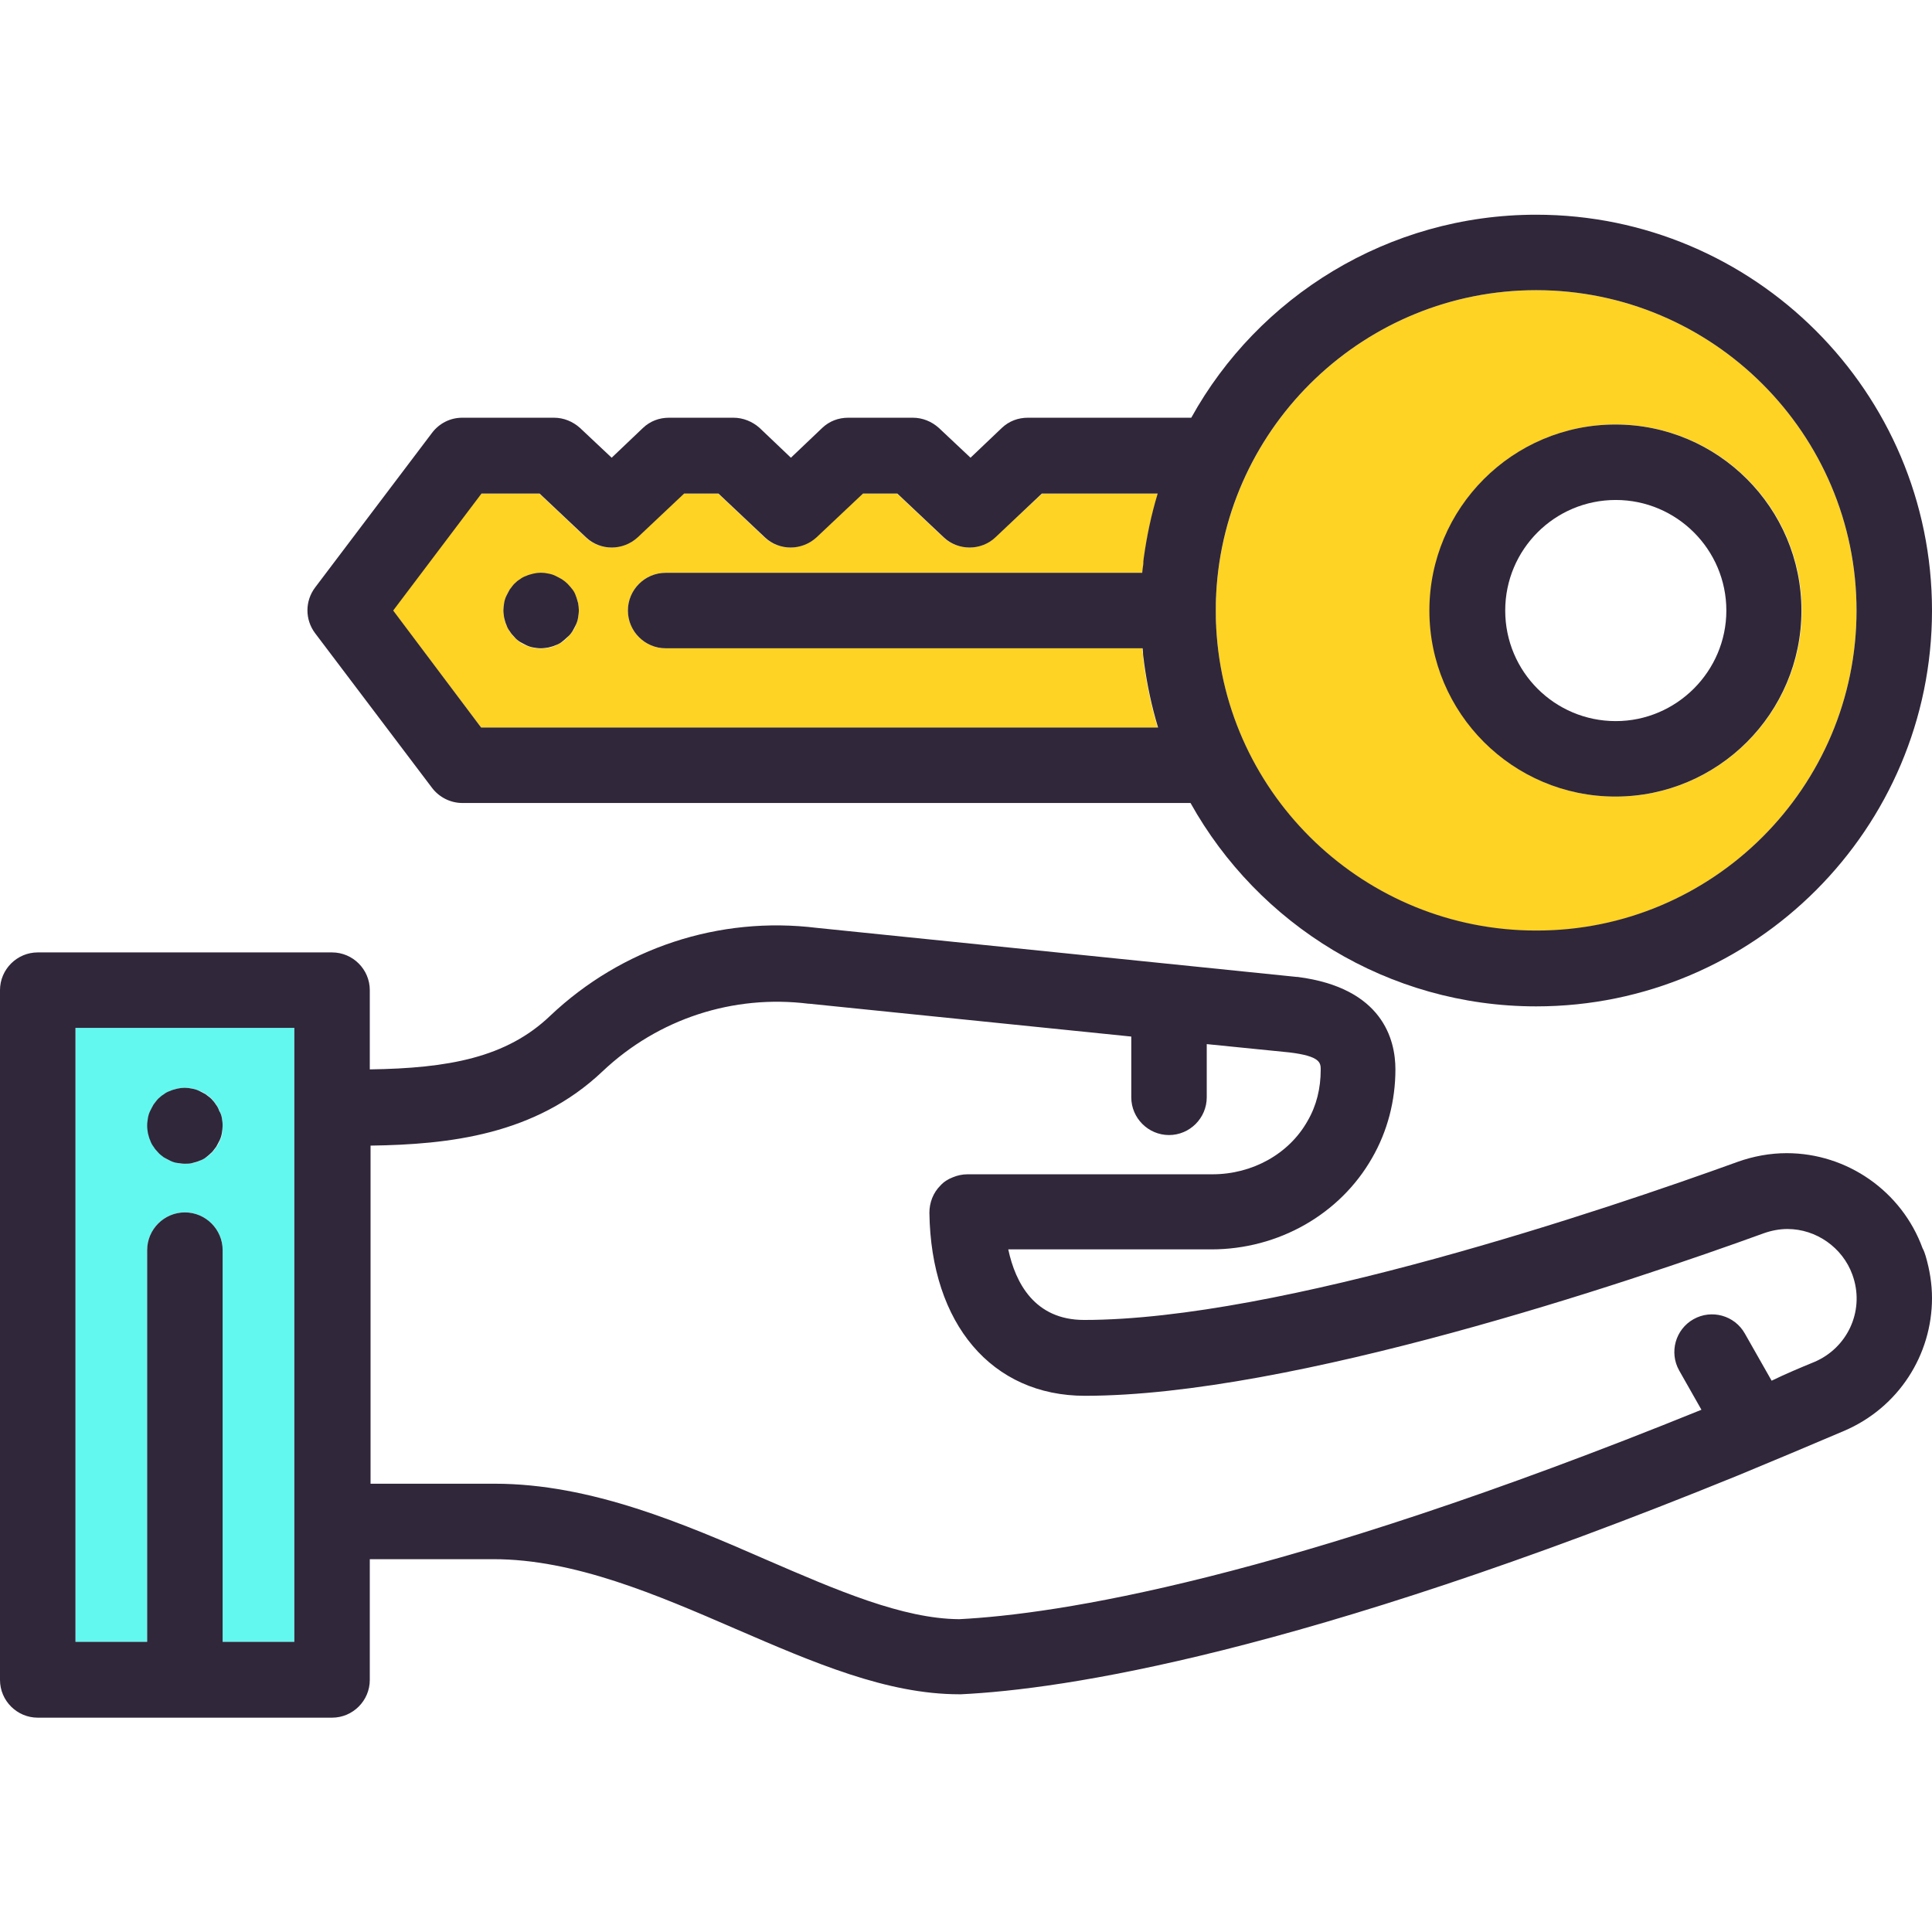 <?xml version="1.0" encoding="UTF-8"?> <!-- Generator: Adobe Illustrator 24.2.0, SVG Export Plug-In . SVG Version: 6.00 Build 0) --> <svg xmlns="http://www.w3.org/2000/svg" xmlns:xlink="http://www.w3.org/1999/xlink" id="Capa_1" x="0px" y="0px" viewBox="0 0 512 512" style="enable-background:new 0 0 512 512;" xml:space="preserve"> <style type="text/css"> .st0{fill:#FFD324;} .st1{fill:#63F8EF;} .st2{fill:#30273A;} </style> <g> <g id="XMLID_1_"> <g> <path class="st0" d="M276.2,130.8h30.7c-1.7,5.6-3,11.3-3.7,17.1c0,0.3-0.1,0.6-0.1,0.9c-0.1,0.7-0.2,1.3-0.2,2 c0,0.3-0.1,0.7-0.1,1H176.4c-5.5,0-10,4.5-10,10c0,5.5,4.5,10,10,10h126.3c0,0.3,0.1,0.7,0.1,1c0.1,0.7,0.2,1.3,0.2,2 c0,0.3,0.1,0.6,0.1,0.9c0.8,5.8,2,11.5,3.7,17.1H127.5l-23.4-31l23.4-31h15.4l12.3,11.6c3.8,3.6,9.9,3.6,13.7,0l12.3-11.6h9.1 l12.3,11.6c3.8,3.6,9.9,3.6,13.7,0l12.3-11.6h9.1l12.3,11.6c3.9,3.6,9.9,3.6,13.7,0L276.2,130.8z M153.4,161.8 c0-0.6-0.1-1.3-0.2-1.9s-0.3-1.3-0.6-1.9c-0.3-0.6-0.6-1.2-0.9-1.7c-0.4-0.5-0.8-1.1-1.3-1.5c-0.5-0.5-1-0.9-1.5-1.2 c-0.5-0.4-1.1-0.7-1.7-0.9c-0.6-0.3-1.2-0.4-1.9-0.6c-1.3-0.3-2.6-0.3-3.9,0c-0.6,0.1-1.3,0.3-1.9,0.6c-0.6,0.3-1.2,0.6-1.7,0.9 c-0.6,0.4-1.1,0.8-1.5,1.2c-0.5,0.5-0.9,1-1.2,1.5c-0.4,0.5-0.7,1.1-0.9,1.7c-0.3,0.6-0.4,1.2-0.6,1.9s-0.2,1.3-0.2,1.9 c0,0.7,0.1,1.3,0.2,2c0.1,0.6,0.3,1.3,0.6,1.9c0.3,0.6,0.6,1.2,0.9,1.7c0.4,0.6,0.8,1.1,1.2,1.5c0.5,0.5,1,0.9,1.5,1.3 c0.5,0.4,1.1,0.7,1.7,0.9c0.6,0.3,1.2,0.4,1.9,0.6c0.6,0.1,1.3,0.2,1.9,0.2s1.3-0.1,2-0.2c0.6-0.1,1.3-0.3,1.9-0.6 c0.6-0.3,1.2-0.6,1.7-0.9c0.6-0.4,1.1-0.8,1.5-1.3c0.5-0.5,0.9-1,1.3-1.5c0.4-0.5,0.7-1.1,0.9-1.7c0.3-0.6,0.4-1.2,0.6-1.9 C153.3,163.1,153.4,162.4,153.4,161.8z"></path> <path class="st0" d="M407.1,76.9c46.8,0,84.9,38.1,84.9,84.9c0,46.8-38.1,84.9-84.9,84.9c-45.3,0-82.5-35.7-84.8-80.4 c0-0.1,0-0.2,0-0.2c-0.1-1.4-0.1-2.8-0.1-4.2s0-2.8,0.1-4.2c0-0.1,0-0.2,0-0.2C324.6,112.6,361.8,76.9,407.1,76.9z M477.5,161.8 c0-27.2-22.1-49.3-49.3-49.3c-27.2,0-49.3,22.1-49.3,49.3c0,27.2,22.1,49.3,49.3,49.3C455.3,211.1,477.5,189,477.5,161.8z"></path> <path class="st1" d="M78,403.1v32H59V331.3c0-5.5-4.5-10-10-10s-10,4.5-10,10v103.8H20V272.4h58v129.9C78,402.7,78,403,78,403.1z M59,298.3c0-0.7-0.1-1.3-0.2-2c-0.1-0.6-0.3-1.3-0.6-1.9c-0.3-0.6-0.6-1.2-0.9-1.7c-0.4-0.5-0.8-1.1-1.2-1.5s-1-0.9-1.5-1.2 c-0.5-0.4-1.1-0.7-1.7-0.9c-0.6-0.3-1.2-0.4-1.9-0.6c-1.3-0.3-2.6-0.3-3.9,0c-0.6,0.1-1.3,0.3-1.9,0.6c-0.6,0.3-1.2,0.6-1.7,0.9 c-0.5,0.4-1.1,0.8-1.5,1.2s-0.9,1-1.2,1.5c-0.4,0.5-0.7,1.1-0.9,1.7c-0.3,0.6-0.4,1.2-0.6,1.9c-0.1,0.6-0.2,1.3-0.2,2 c0,0.6,0.1,1.3,0.2,2c0.1,0.6,0.3,1.3,0.6,1.9c0.3,0.6,0.6,1.2,0.9,1.7c0.4,0.5,0.8,1.1,1.2,1.5c0.5,0.5,1,0.9,1.5,1.3 c0.5,0.4,1.1,0.7,1.7,0.9c0.6,0.3,1.2,0.4,1.9,0.6s1.3,0.2,2,0.2s1.3-0.1,2-0.2s1.3-0.3,1.9-0.6c0.6-0.3,1.2-0.6,1.7-0.9 c0.5-0.4,1.1-0.8,1.5-1.3c0.5-0.5,0.9-1,1.2-1.5c0.4-0.5,0.7-1.1,0.9-1.7c0.3-0.6,0.5-1.2,0.6-1.9C58.9,299.6,59,298.9,59,298.3z "></path> <path class="st2" d="M510.3,332.8c1.1,3.7,1.7,7.5,1.7,11.2c0,15-8.8,29-23.3,35.2c-9.4,4-18.9,8-28.1,11.8 c-116.3,47.4-178.9,56.7-205.9,58c-0.2,0-0.3,0-0.5,0c-19.2,0-38.6-8.4-59.2-17.3c-21-9.1-42.8-18.5-64.2-18.5H98v32 c0,5.5-4.5,10-10,10H10c-5.5,0-10-4.5-10-10V262.4c0-5.5,4.5-10,10-10h78c5.5,0,10,4.5,10,10v21c20.8-0.3,36.2-3.1,47.8-14.2 c19-18,44.8-26.5,70.7-23.3l127.2,13c0.1,0,0.2,0,0.2,0c22.5,2.9,25.9,16.6,25.9,24.5c0,8.3-2.1,16.4-6.2,23.5 c-8.5,14.9-24.8,24.2-42.6,24.2c-2.9,0-18.9,0-53.8,0c1.9,8.9,7,18.7,20.1,18.7c51.8,0,138.4-29.3,173.2-41.9 c4.2-1.5,8.6-2.3,13-2.3c16,0,30.5,10.1,36,25.2C509.9,331.5,510.1,332.2,510.3,332.8z M480.9,360.9c8.6-3.7,13.1-13.2,10.3-22.2 c-0.1-0.3-0.2-0.6-0.3-0.9c-2.6-7.2-9.6-12.1-17.2-12.1c-2.1,0-4.2,0.4-6.2,1.1c-35.8,13-125,43.1-180,43.1 c-24.6,0-40.8-19-41.2-48.5c0-2.7,1-5.3,2.9-7.2c0.9-1,2-1.7,3.3-2.2c1.2-0.5,2.5-0.8,3.9-0.8c42.6,0,61.7,0,64.9,0 c10.6,0,20.3-5.4,25.2-14.1c2.4-4.1,3.5-8.7,3.5-13.6c0-1.8,0-3.6-8.3-4.6l-21.9-2.2v14.1c0,5.5-4.5,10-10,10s-10-4.5-10-10 v-16.1l-85.3-8.7c-0.1,0-0.1,0-0.2,0c-20-2.5-39.9,4-54.6,17.9c-17.8,16.9-40.7,19.4-61.5,19.7c0,20.8,0,68.6,0,89.6h32.9 c25.6,0,50.3,10.7,72.1,20.2c18.5,8,36,15.6,51,15.7c25.6-1.3,85-10.2,196.7-55.5l-5.9-10.4c-2.7-4.8-1-10.9,3.8-13.6 c4.8-2.7,10.9-1,13.6,3.8l7.1,12.5C473.2,364.1,477,362.5,480.9,360.9z M78,435.1v-32c0-0.1,0-0.4,0-0.7V272.4H20v162.7h19V331.3 c0-5.5,4.5-10,10-10s10,4.5,10,10v103.8H78z"></path> <path class="st2" d="M127.5,192.8h179.4c-1.7-5.6-2.9-11.3-3.7-17.1c0-0.3-0.1-0.6-0.1-0.9c-0.1-0.7-0.2-1.3-0.2-2 c0-0.3-0.1-0.7-0.1-1H176.4c-5.5,0-10-4.5-10-10c0-5.5,4.5-10,10-10h126.3c0-0.3,0.1-0.7,0.1-1c0.1-0.7,0.2-1.3,0.2-2 c0-0.3,0.1-0.6,0.1-0.9c0.8-5.8,2-11.5,3.7-17.1h-30.7l-12.3,11.6c-3.8,3.6-9.9,3.6-13.7,0l-12.3-11.6h-9.1l-12.3,11.6 c-3.9,3.6-9.9,3.6-13.7,0l-12.3-11.6h-9.1l-12.3,11.6c-3.9,3.6-9.9,3.6-13.7,0l-12.3-11.6h-15.4l-23.4,31L127.5,192.8z M407.1,56.9c57.8,0,104.9,47,104.9,104.9c0,57.8-47,104.9-104.9,104.9c-39.3,0-73.7-21.8-91.6-53.9h-193c-3.1,0-6.1-1.5-8-4 l-31-41c-2.7-3.6-2.7-8.5,0-12.1l31-41c1.9-2.5,4.8-4,8-4h24.3c2.6,0,5,1,6.9,2.7l8.4,7.9l8.3-7.9c1.9-1.8,4.3-2.7,6.9-2.7h17.1 c2.5,0,5,1,6.9,2.7l8.3,7.9l8.3-7.9c1.9-1.8,4.3-2.7,6.9-2.7h17.1c2.6,0,5,1,6.9,2.7l8.4,7.9l8.3-7.9c1.9-1.8,4.3-2.7,6.9-2.7 h43.3C333.4,78.7,367.8,56.9,407.1,56.9z M492,161.8c0-46.8-38.1-84.9-84.9-84.9c-45.3,0-82.5,35.7-84.8,80.5c0,0.1,0,0.2,0,0.2 c-0.1,1.4-0.1,2.8-0.1,4.2s0,2.8,0.1,4.2c0,0.1,0,0.1,0,0.2c2.3,44.8,39.5,80.4,84.8,80.4C453.9,246.7,492,208.6,492,161.8z"></path> <path class="st2" d="M428.1,112.5c27.2,0,49.3,22.1,49.3,49.3c0,27.2-22.1,49.3-49.3,49.3c-27.2,0-49.3-22.1-49.3-49.3 C378.8,134.6,400.9,112.5,428.1,112.5z M457.5,161.8c0-16.2-13.2-29.3-29.3-29.3c-16.2,0-29.3,13.1-29.3,29.3 c0,16.2,13.1,29.3,29.3,29.3C444.3,191.1,457.5,177.9,457.5,161.8z"></path> <path class="st2" d="M153.2,159.8c0.1,0.6,0.2,1.3,0.2,1.9c0,0.7-0.1,1.3-0.2,2c-0.1,0.6-0.3,1.3-0.6,1.9 c-0.3,0.6-0.6,1.2-0.9,1.7c-0.4,0.6-0.8,1.1-1.3,1.5c-0.5,0.5-1,0.9-1.5,1.3c-0.5,0.4-1.1,0.7-1.7,0.9c-0.6,0.3-1.2,0.4-1.9,0.6 c-0.7,0.1-1.3,0.2-2,0.2s-1.3-0.1-1.9-0.2c-0.6-0.1-1.3-0.3-1.9-0.6c-0.6-0.3-1.2-0.6-1.7-0.9c-0.6-0.4-1.1-0.8-1.5-1.3 c-0.5-0.5-0.9-1-1.2-1.5c-0.4-0.5-0.7-1.1-0.9-1.7c-0.3-0.6-0.4-1.2-0.6-1.9c-0.1-0.7-0.2-1.3-0.2-2c0-0.6,0.1-1.3,0.2-1.9 s0.3-1.3,0.6-1.9c0.3-0.6,0.6-1.2,0.9-1.7c0.4-0.5,0.8-1.1,1.2-1.5c0.5-0.5,1-0.9,1.5-1.2c0.5-0.4,1.1-0.7,1.7-0.9 c0.6-0.3,1.2-0.4,1.9-0.6c1.3-0.3,2.6-0.3,3.9,0c0.6,0.1,1.3,0.3,1.9,0.6c0.6,0.3,1.2,0.6,1.7,0.9c0.6,0.4,1.1,0.8,1.5,1.2 c0.5,0.5,0.9,1,1.3,1.5c0.4,0.5,0.7,1.1,0.9,1.7C152.9,158.6,153,159.2,153.2,159.8z"></path> <path class="st2" d="M58.8,296.3c0.1,0.6,0.2,1.3,0.2,2c0,0.6-0.1,1.3-0.2,2c-0.1,0.6-0.3,1.3-0.6,1.9c-0.3,0.6-0.6,1.2-0.9,1.7 c-0.4,0.5-0.8,1.1-1.2,1.5c-0.5,0.5-1,0.9-1.5,1.3c-0.5,0.4-1.1,0.7-1.7,0.9c-0.6,0.3-1.2,0.4-1.9,0.6s-1.3,0.2-2,0.2 s-1.3-0.1-2-0.2s-1.3-0.3-1.9-0.6c-0.6-0.3-1.2-0.6-1.7-0.9c-0.5-0.4-1.1-0.8-1.5-1.3c-0.5-0.5-0.9-1-1.2-1.5 c-0.4-0.5-0.7-1.1-0.9-1.7c-0.3-0.6-0.4-1.2-0.6-1.9c-0.1-0.6-0.2-1.3-0.2-2c0-0.7,0.1-1.3,0.2-2c0.1-0.6,0.3-1.3,0.6-1.9 c0.3-0.6,0.6-1.2,0.9-1.7c0.4-0.5,0.8-1.1,1.2-1.5s1-0.9,1.5-1.2c0.5-0.4,1.1-0.7,1.7-0.9c0.6-0.3,1.2-0.4,1.9-0.6 c1.3-0.3,2.6-0.3,3.9,0c0.6,0.1,1.3,0.3,1.9,0.6c0.6,0.3,1.2,0.6,1.7,0.9c0.5,0.4,1.1,0.8,1.5,1.2s0.9,1,1.2,1.5 c0.4,0.5,0.7,1.1,0.9,1.7C58.5,295,58.7,295.7,58.8,296.3z"></path> </g> <g> </g> </g> </g> </svg> 